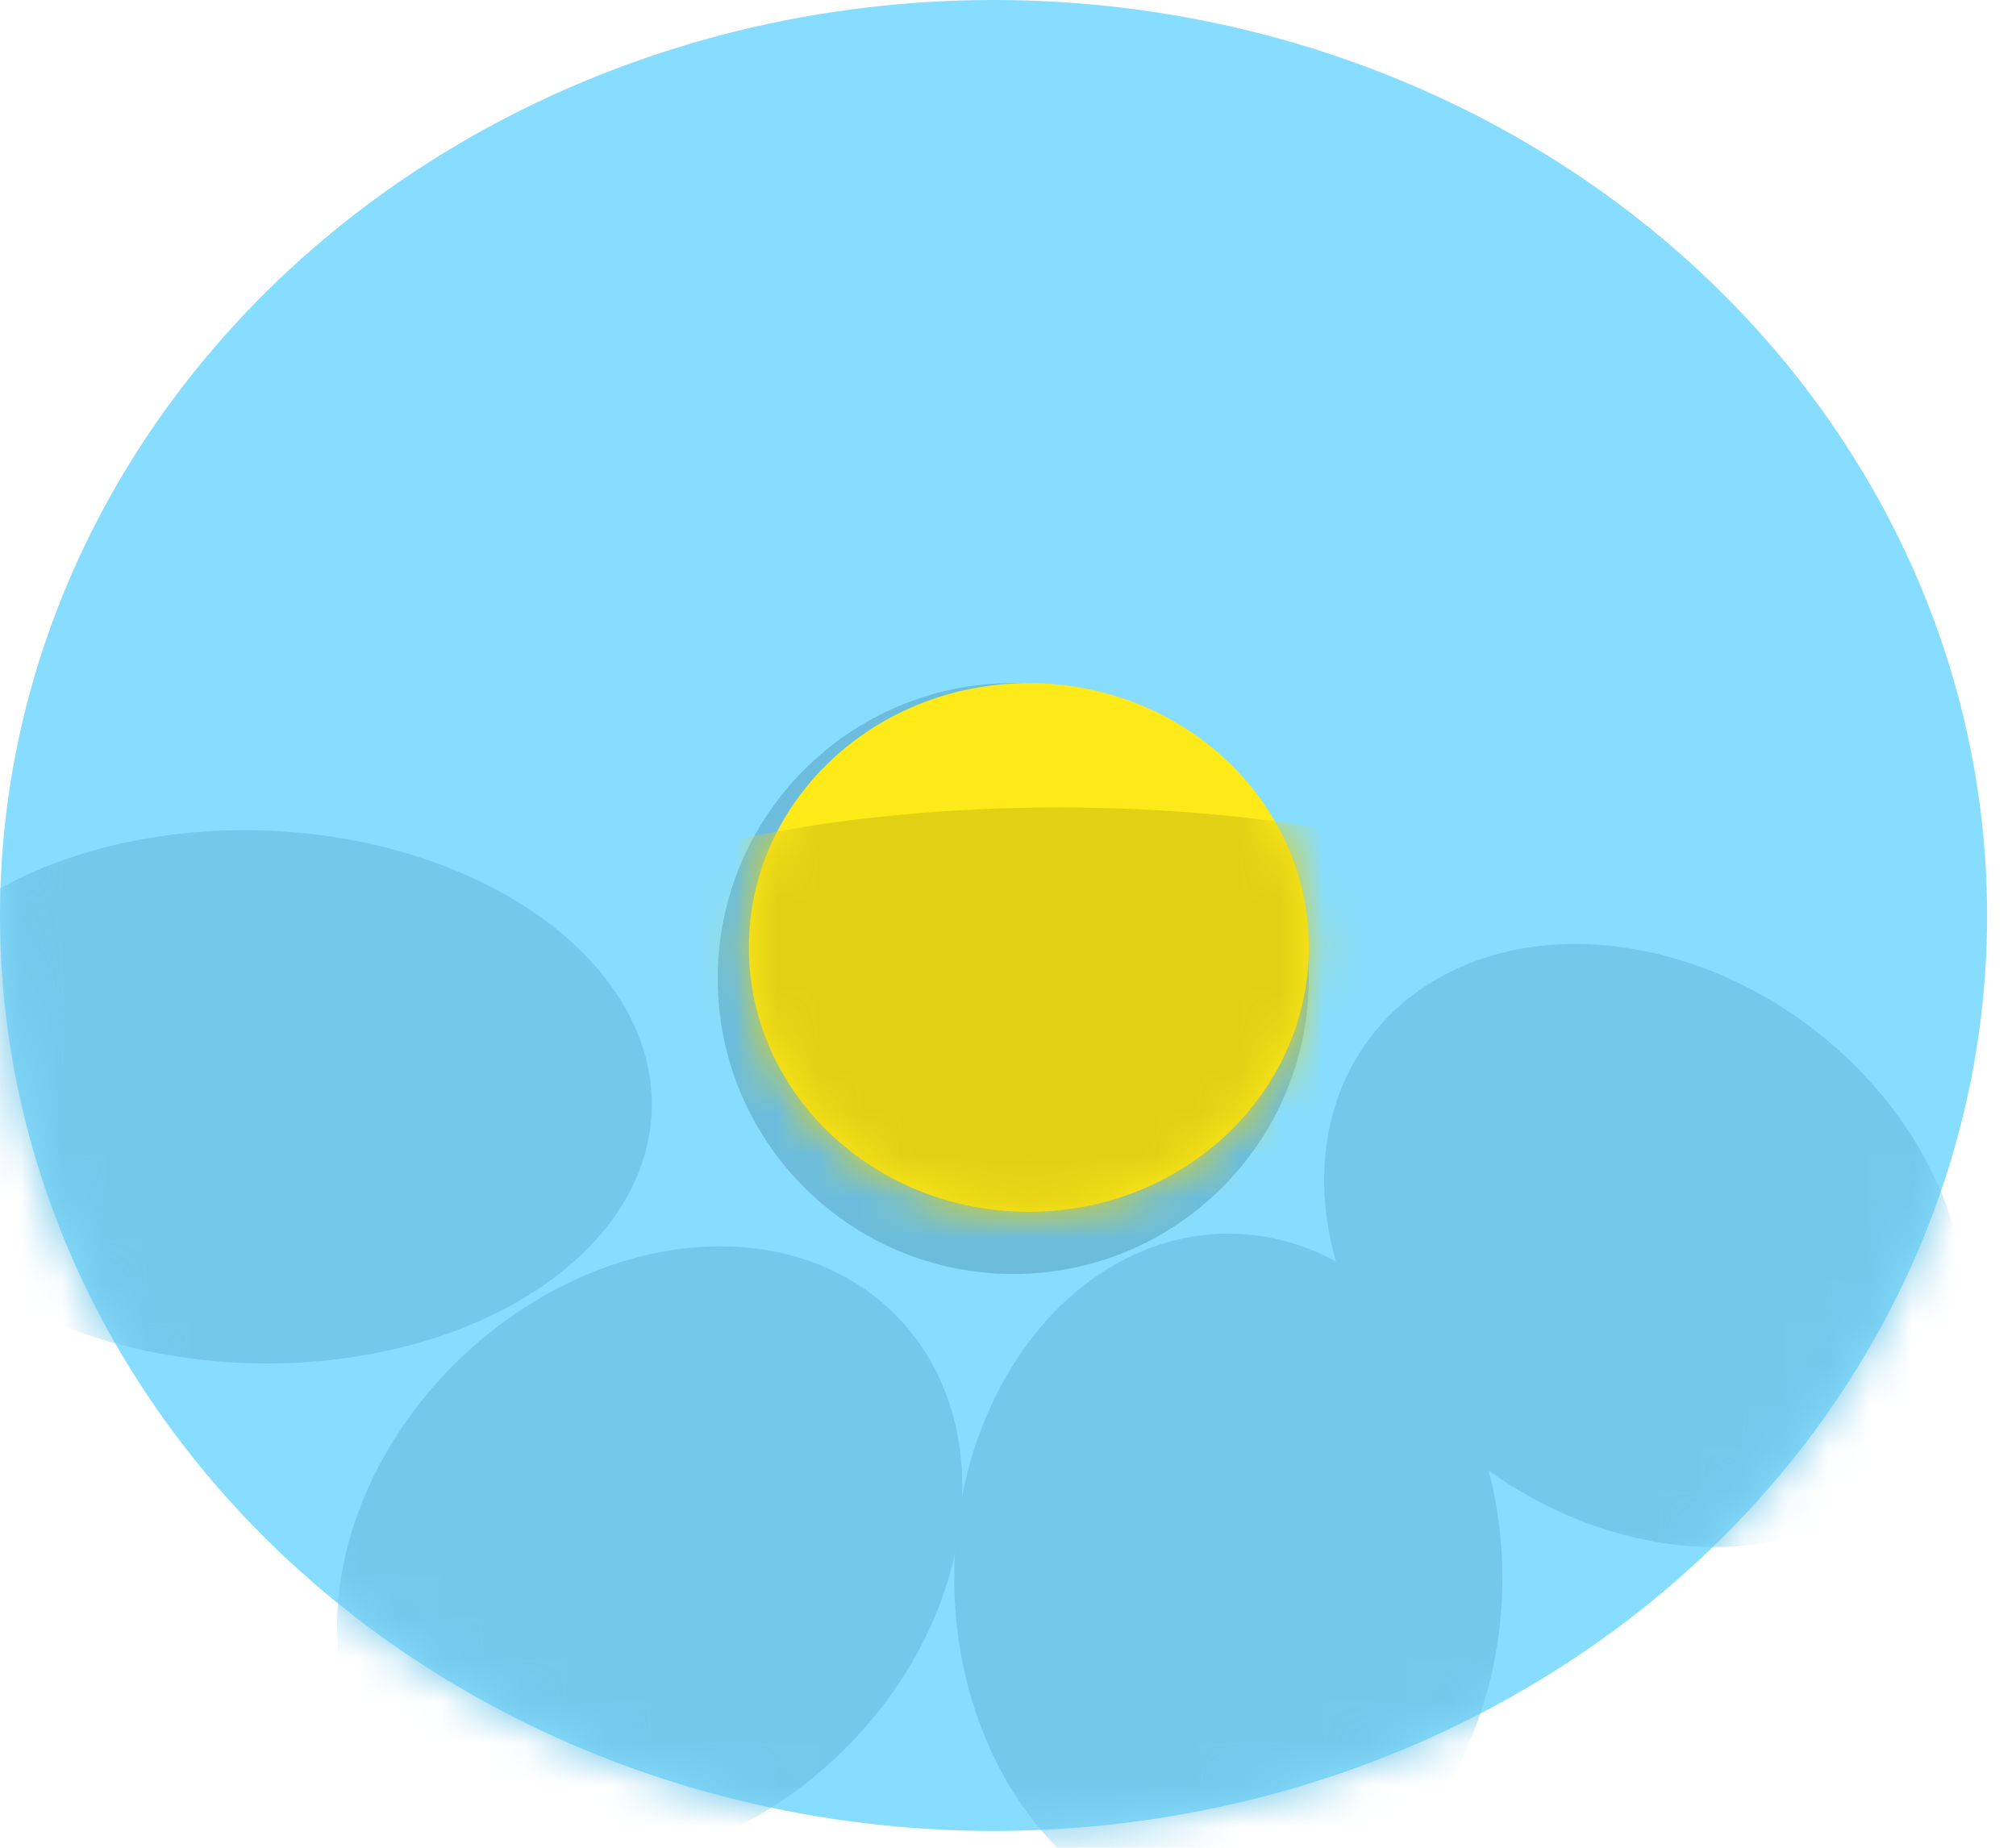 <?xml version="1.0" encoding="UTF-8"?> <svg xmlns="http://www.w3.org/2000/svg" width="48" height="44" viewBox="0 0 48 44" fill="none"><ellipse cx="23.656" cy="21.8" rx="23.656" ry="21.8" fill="#87DDFF"></ellipse><mask id="mask0_21_321" style="mask-type:luminance" maskUnits="userSpaceOnUse" x="0" y="0" width="48" height="44"><ellipse cx="23.656" cy="21.8" rx="23.656" ry="21.8" fill="white"></ellipse></mask><g mask="url(#mask0_21_321)"><circle cx="24.125" cy="23.302" r="7.036" fill="#6CBDDD"></circle><ellipse cx="29.245" cy="37.585" rx="6.526" ry="8.208" fill="#74C9EB"></ellipse><ellipse cx="39.169" cy="29.659" rx="6.526" ry="8.208" transform="rotate(-53 39.169 29.659)" fill="#74C9EB"></ellipse><ellipse cx="15.469" cy="37.065" rx="6.526" ry="8.208" transform="rotate(46 15.469 37.065)" fill="#74C9EB"></ellipse><ellipse cx="6.086" cy="26.118" rx="6.345" ry="9.437" transform="rotate(92 6.086 26.118)" fill="#74C9EB"></ellipse></g><ellipse cx="24.496" cy="22.562" rx="6.666" ry="6.295" fill="#FFEA19"></ellipse><mask id="mask1_21_321" style="mask-type:luminance" maskUnits="userSpaceOnUse" x="17" y="16" width="15" height="13"><ellipse cx="24.496" cy="22.562" rx="6.666" ry="6.295" fill="white"></ellipse></mask><g mask="url(#mask1_21_321)"><ellipse cx="25.207" cy="24.783" rx="15.172" ry="5.555" fill="#E2D015"></ellipse></g></svg> 